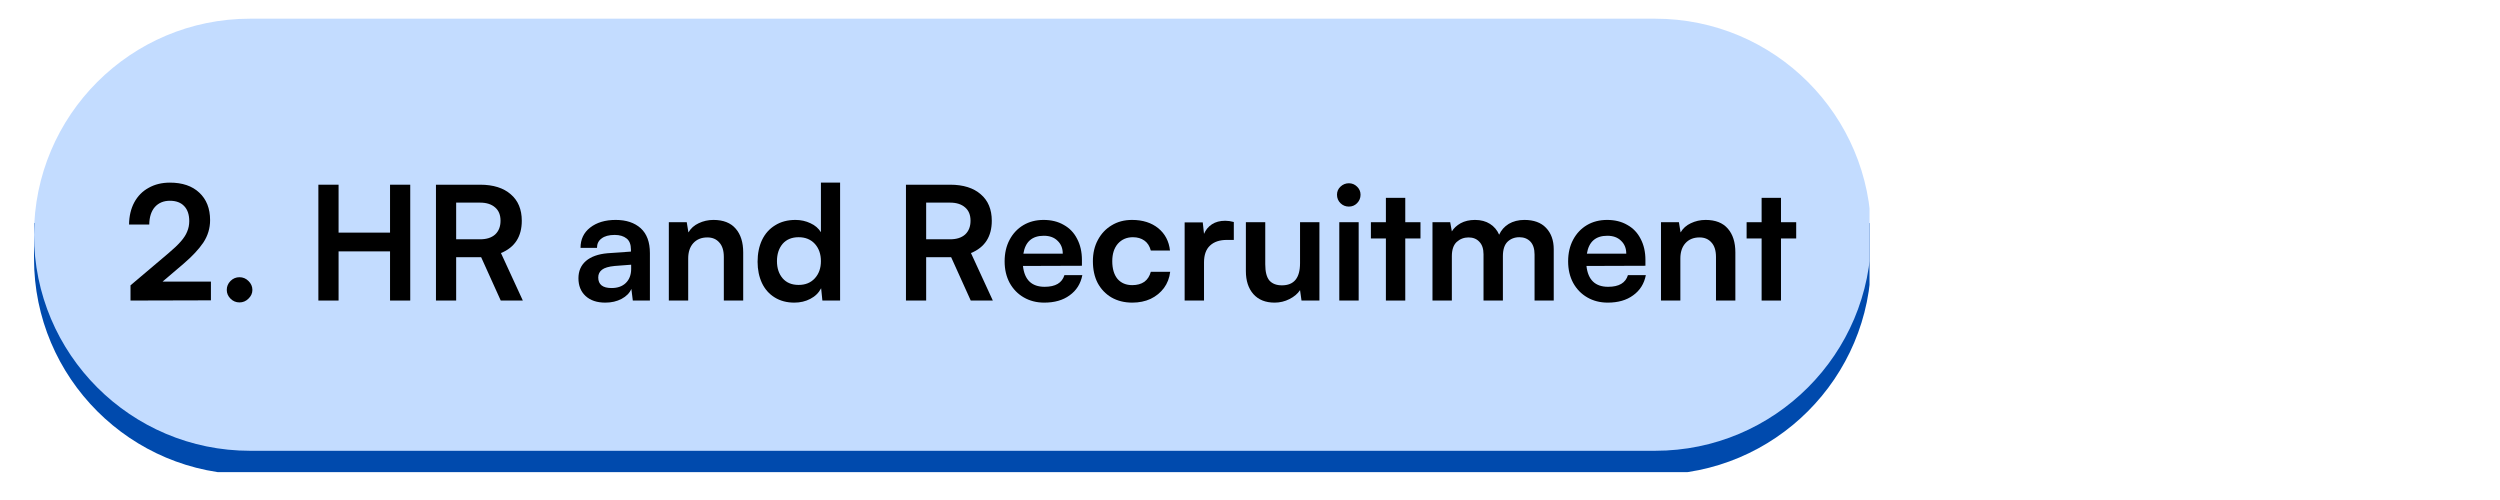 <svg xmlns="http://www.w3.org/2000/svg" xmlns:xlink="http://www.w3.org/1999/xlink" width="250" zoomAndPan="magnify" viewBox="0 0 187.5 37.5" height="50" preserveAspectRatio="xMidYMid meet" version="1.0"><defs><g/><clipPath id="0e0a5d4eb4"><path d="M 2.551 16 L 140.215 16 L 140.215 35.41 L 2.551 35.41 Z M 2.551 16 " clip-rule="nonzero"/></clipPath><clipPath id="2084fcaa8f"><path d="M 2.551 1.363 L 140.215 1.363 L 140.215 34 L 2.551 34 Z M 2.551 1.363 " clip-rule="nonzero"/></clipPath></defs><g clip-path="url(#0e0a5d4eb4)"><path fill="#004aad" d="M 140.34 16.73 L 140.34 19.391 C 140.34 28.336 133.082 35.59 124.137 35.59 L 18.754 35.59 C 9.805 35.59 2.551 28.336 2.551 19.391 L 2.551 16.73 Z M 140.34 16.73 " fill-opacity="1" fill-rule="evenodd"/></g><g clip-path="url(#2084fcaa8f)"><path fill="#c3dcff" d="M 18.754 1.402 L 124.137 1.402 C 133.086 1.402 140.34 8.656 140.34 17.605 C 140.34 26.551 133.086 33.809 124.137 33.809 L 18.754 33.809 C 9.805 33.809 2.551 26.551 2.551 17.605 C 2.551 8.656 9.805 1.402 18.754 1.402 Z M 18.754 1.402 " fill-opacity="1" fill-rule="nonzero"/></g><g fill="#000000" fill-opacity="1"><g transform="translate(9.241, 22.541)"><g><path d="M 6.578 -0.016 L 0.547 0 L 0.547 -1.141 L 3.391 -3.547 C 3.785 -3.879 4.094 -4.172 4.312 -4.422 C 4.539 -4.68 4.703 -4.93 4.797 -5.172 C 4.898 -5.41 4.953 -5.672 4.953 -5.953 C 4.953 -6.441 4.828 -6.816 4.578 -7.078 C 4.328 -7.348 3.969 -7.484 3.5 -7.484 C 3.031 -7.484 2.656 -7.328 2.375 -7.016 C 2.102 -6.703 1.961 -6.266 1.953 -5.703 L 0.438 -5.703 C 0.445 -6.336 0.578 -6.891 0.828 -7.359 C 1.086 -7.836 1.445 -8.203 1.906 -8.453 C 2.363 -8.711 2.895 -8.844 3.5 -8.844 C 4.438 -8.844 5.172 -8.594 5.703 -8.094 C 6.242 -7.594 6.516 -6.906 6.516 -6.031 C 6.516 -5.426 6.348 -4.867 6.016 -4.359 C 5.68 -3.859 5.188 -3.328 4.531 -2.766 L 2.953 -1.422 L 6.578 -1.422 Z M 6.578 -0.016 "/></g></g></g><g fill="#000000" fill-opacity="1"><g transform="translate(16.242, 22.541)"><g><path d="M 1.719 0.141 C 1.457 0.141 1.234 0.047 1.047 -0.141 C 0.859 -0.328 0.766 -0.547 0.766 -0.797 C 0.766 -1.055 0.859 -1.281 1.047 -1.469 C 1.234 -1.656 1.457 -1.75 1.719 -1.75 C 1.977 -1.75 2.203 -1.656 2.391 -1.469 C 2.586 -1.281 2.688 -1.055 2.688 -0.797 C 2.688 -0.547 2.586 -0.328 2.391 -0.141 C 2.203 0.047 1.977 0.141 1.719 0.141 Z M 1.719 0.141 "/></g></g></g><g fill="#000000" fill-opacity="1"><g transform="translate(19.7, 22.541)"><g/></g></g><g fill="#000000" fill-opacity="1"><g transform="translate(22.909, 22.541)"><g><path d="M 2.484 0 L 0.969 0 L 0.969 -8.688 L 2.484 -8.688 L 2.484 -5.094 L 6.344 -5.094 L 6.344 -8.688 L 7.859 -8.688 L 7.859 0 L 6.344 0 L 6.344 -3.688 L 2.484 -3.688 Z M 2.484 0 "/></g></g></g><g fill="#000000" fill-opacity="1"><g transform="translate(31.728, 22.541)"><g><path d="M 2.484 0 L 0.969 0 L 0.969 -8.688 L 4.281 -8.688 C 5.27 -8.688 6.035 -8.445 6.578 -7.969 C 7.129 -7.5 7.406 -6.836 7.406 -5.984 C 7.406 -4.797 6.883 -3.988 5.844 -3.562 L 7.484 0 L 5.828 0 L 4.359 -3.25 L 2.484 -3.25 Z M 2.484 -7.344 L 2.484 -4.594 L 4.281 -4.594 C 4.758 -4.594 5.133 -4.711 5.406 -4.953 C 5.676 -5.203 5.812 -5.547 5.812 -5.984 C 5.812 -6.422 5.676 -6.754 5.406 -6.984 C 5.133 -7.223 4.758 -7.344 4.281 -7.344 Z M 2.484 -7.344 "/></g></g></g><g fill="#000000" fill-opacity="1"><g transform="translate(39.691, 22.541)"><g/></g></g><g fill="#000000" fill-opacity="1"><g transform="translate(42.899, 22.541)"><g><path d="M 2.5 0.156 C 1.875 0.156 1.379 -0.008 1.016 -0.344 C 0.66 -0.676 0.484 -1.117 0.484 -1.672 C 0.484 -2.211 0.672 -2.645 1.047 -2.969 C 1.422 -3.289 1.957 -3.484 2.656 -3.547 L 4.422 -3.672 L 4.422 -3.812 C 4.422 -4.207 4.312 -4.488 4.094 -4.656 C 3.875 -4.832 3.578 -4.922 3.203 -4.922 C 2.773 -4.922 2.445 -4.832 2.219 -4.656 C 1.988 -4.488 1.875 -4.254 1.875 -3.953 L 0.641 -3.953 C 0.641 -4.586 0.879 -5.094 1.359 -5.469 C 1.848 -5.852 2.488 -6.047 3.281 -6.047 C 4.07 -6.047 4.695 -5.836 5.156 -5.422 C 5.613 -5.004 5.844 -4.383 5.844 -3.562 L 5.844 0 L 4.562 0 L 4.453 -0.875 C 4.328 -0.57 4.082 -0.32 3.719 -0.125 C 3.363 0.062 2.957 0.156 2.5 0.156 Z M 2.969 -0.938 C 3.414 -0.938 3.77 -1.062 4.031 -1.312 C 4.301 -1.57 4.438 -1.926 4.438 -2.375 L 4.438 -2.688 L 3.203 -2.594 C 2.754 -2.551 2.438 -2.457 2.25 -2.312 C 2.062 -2.164 1.969 -1.973 1.969 -1.734 C 1.969 -1.203 2.301 -0.938 2.969 -0.938 Z M 2.969 -0.938 "/></g></g></g><g fill="#000000" fill-opacity="1"><g transform="translate(49.412, 22.541)"><g><path d="M 2.203 0 L 0.75 0 L 0.75 -5.875 L 2.094 -5.875 L 2.219 -5.109 C 2.395 -5.41 2.648 -5.641 2.984 -5.797 C 3.328 -5.961 3.695 -6.047 4.094 -6.047 C 4.832 -6.047 5.391 -5.828 5.766 -5.391 C 6.141 -4.961 6.328 -4.367 6.328 -3.609 L 6.328 0 L 4.875 0 L 4.875 -3.266 C 4.875 -3.754 4.758 -4.117 4.531 -4.359 C 4.312 -4.609 4.016 -4.734 3.641 -4.734 C 3.191 -4.734 2.836 -4.586 2.578 -4.297 C 2.328 -4.016 2.203 -3.633 2.203 -3.156 Z M 2.203 0 "/></g></g></g><g fill="#000000" fill-opacity="1"><g transform="translate(56.413, 22.541)"><g><path d="M 3.156 0.156 C 2.594 0.156 2.102 0.023 1.688 -0.234 C 1.27 -0.492 0.953 -0.852 0.734 -1.312 C 0.516 -1.781 0.406 -2.312 0.406 -2.906 C 0.406 -3.52 0.516 -4.062 0.734 -4.531 C 0.961 -5.008 1.289 -5.379 1.719 -5.641 C 2.145 -5.91 2.656 -6.047 3.25 -6.047 C 3.656 -6.047 4.031 -5.961 4.375 -5.797 C 4.719 -5.641 4.977 -5.414 5.156 -5.125 L 5.156 -8.844 L 6.594 -8.844 L 6.594 0 L 5.266 0 L 5.172 -0.922 C 4.992 -0.578 4.723 -0.312 4.359 -0.125 C 4.004 0.062 3.602 0.156 3.156 0.156 Z M 3.484 -1.172 C 3.992 -1.172 4.398 -1.336 4.703 -1.672 C 5.004 -2.004 5.156 -2.43 5.156 -2.953 C 5.156 -3.484 5.004 -3.914 4.703 -4.25 C 4.398 -4.582 3.992 -4.75 3.484 -4.75 C 2.973 -4.75 2.57 -4.582 2.281 -4.25 C 2 -3.914 1.859 -3.484 1.859 -2.953 C 1.859 -2.43 2 -2.004 2.281 -1.672 C 2.57 -1.336 2.973 -1.172 3.484 -1.172 Z M 3.484 -1.172 "/></g></g></g><g fill="#000000" fill-opacity="1"><g transform="translate(63.769, 22.541)"><g/></g></g><g fill="#000000" fill-opacity="1"><g transform="translate(66.978, 22.541)"><g><path d="M 2.484 0 L 0.969 0 L 0.969 -8.688 L 4.281 -8.688 C 5.27 -8.688 6.035 -8.445 6.578 -7.969 C 7.129 -7.5 7.406 -6.836 7.406 -5.984 C 7.406 -4.797 6.883 -3.988 5.844 -3.562 L 7.484 0 L 5.828 0 L 4.359 -3.25 L 2.484 -3.25 Z M 2.484 -7.344 L 2.484 -4.594 L 4.281 -4.594 C 4.758 -4.594 5.133 -4.711 5.406 -4.953 C 5.676 -5.203 5.812 -5.547 5.812 -5.984 C 5.812 -6.422 5.676 -6.754 5.406 -6.984 C 5.133 -7.223 4.758 -7.344 4.281 -7.344 Z M 2.484 -7.344 "/></g></g></g><g fill="#000000" fill-opacity="1"><g transform="translate(74.941, 22.541)"><g><path d="M 3.375 0.156 C 2.801 0.156 2.289 0.023 1.844 -0.234 C 1.395 -0.492 1.039 -0.859 0.781 -1.328 C 0.531 -1.797 0.406 -2.332 0.406 -2.938 C 0.406 -3.551 0.531 -4.094 0.781 -4.562 C 1.031 -5.031 1.375 -5.395 1.812 -5.656 C 2.25 -5.914 2.754 -6.047 3.328 -6.047 C 3.91 -6.047 4.414 -5.922 4.844 -5.672 C 5.281 -5.43 5.613 -5.082 5.844 -4.625 C 6.082 -4.176 6.203 -3.648 6.203 -3.047 L 6.203 -2.609 L 1.781 -2.594 C 1.895 -1.551 2.438 -1.031 3.406 -1.031 C 4.219 -1.031 4.711 -1.32 4.891 -1.906 L 6.234 -1.906 C 6.109 -1.258 5.789 -0.754 5.281 -0.391 C 4.781 -0.023 4.145 0.156 3.375 0.156 Z M 3.344 -4.859 C 2.469 -4.859 1.957 -4.41 1.812 -3.516 L 4.766 -3.516 C 4.766 -3.922 4.633 -4.242 4.375 -4.484 C 4.125 -4.734 3.781 -4.859 3.344 -4.859 Z M 3.344 -4.859 "/></g></g></g><g fill="#000000" fill-opacity="1"><g transform="translate(81.561, 22.541)"><g><path d="M 0.406 -2.953 C 0.406 -3.555 0.531 -4.086 0.781 -4.547 C 1.031 -5.016 1.375 -5.379 1.812 -5.641 C 2.25 -5.91 2.758 -6.047 3.344 -6.047 C 4.145 -6.047 4.801 -5.836 5.312 -5.422 C 5.82 -5.004 6.113 -4.445 6.188 -3.75 L 4.75 -3.75 C 4.664 -4.082 4.504 -4.332 4.266 -4.5 C 4.035 -4.664 3.75 -4.75 3.406 -4.75 C 2.945 -4.75 2.57 -4.586 2.281 -4.266 C 2 -3.941 1.859 -3.504 1.859 -2.953 C 1.859 -2.391 1.988 -1.945 2.25 -1.625 C 2.52 -1.312 2.891 -1.156 3.359 -1.156 C 3.723 -1.156 4.023 -1.238 4.266 -1.406 C 4.504 -1.582 4.664 -1.832 4.75 -2.156 L 6.203 -2.156 C 6.148 -1.695 5.992 -1.289 5.734 -0.938 C 5.473 -0.594 5.141 -0.32 4.734 -0.125 C 4.328 0.062 3.867 0.156 3.359 0.156 C 2.766 0.156 2.242 0.023 1.797 -0.234 C 1.359 -0.492 1.016 -0.852 0.766 -1.312 C 0.523 -1.781 0.406 -2.328 0.406 -2.953 Z M 0.406 -2.953 "/></g></g></g><g fill="#000000" fill-opacity="1"><g transform="translate(88.098, 22.541)"><g><path d="M 4.438 -5.891 L 4.438 -4.547 L 3.906 -4.547 C 3.375 -4.547 2.957 -4.406 2.656 -4.125 C 2.352 -3.844 2.203 -3.422 2.203 -2.859 L 2.203 0 L 0.75 0 L 0.75 -5.859 L 2.109 -5.859 L 2.203 -5 C 2.328 -5.301 2.523 -5.539 2.797 -5.719 C 3.066 -5.895 3.398 -5.984 3.797 -5.984 C 4.004 -5.984 4.219 -5.953 4.438 -5.891 Z M 4.438 -5.891 "/></g></g></g><g fill="#000000" fill-opacity="1"><g transform="translate(92.769, 22.541)"><g><path d="M 4.734 -5.875 L 6.188 -5.875 L 6.188 0 L 4.844 0 L 4.734 -0.781 C 4.555 -0.508 4.289 -0.285 3.938 -0.109 C 3.594 0.066 3.223 0.156 2.828 0.156 C 2.148 0.156 1.617 -0.055 1.234 -0.484 C 0.859 -0.91 0.672 -1.484 0.672 -2.203 L 0.672 -5.875 L 2.125 -5.875 L 2.125 -2.719 C 2.125 -2.156 2.227 -1.75 2.438 -1.5 C 2.656 -1.258 2.969 -1.141 3.375 -1.141 C 4.281 -1.141 4.734 -1.691 4.734 -2.797 Z M 4.734 -5.875 "/></g></g></g><g fill="#000000" fill-opacity="1"><g transform="translate(99.697, 22.541)"><g><path d="M 1.469 -7.047 C 1.227 -7.047 1.02 -7.129 0.844 -7.297 C 0.664 -7.473 0.578 -7.688 0.578 -7.938 C 0.578 -8.176 0.664 -8.379 0.844 -8.547 C 1.02 -8.711 1.227 -8.797 1.469 -8.797 C 1.707 -8.797 1.91 -8.711 2.078 -8.547 C 2.254 -8.379 2.344 -8.176 2.344 -7.938 C 2.344 -7.688 2.254 -7.473 2.078 -7.297 C 1.91 -7.129 1.707 -7.047 1.469 -7.047 Z M 0.75 0 L 0.75 -5.875 L 2.203 -5.875 L 2.203 0 Z M 0.75 0 "/></g></g></g><g fill="#000000" fill-opacity="1"><g transform="translate(102.645, 22.541)"><g><path d="M 2.75 0 L 1.297 0 L 1.297 -4.656 L 0.172 -4.656 L 0.172 -5.875 L 1.297 -5.875 L 1.297 -7.703 L 2.75 -7.703 L 2.75 -5.875 L 3.891 -5.875 L 3.891 -4.656 L 2.75 -4.656 Z M 2.75 0 "/></g></g></g><g fill="#000000" fill-opacity="1"><g transform="translate(106.686, 22.541)"><g><path d="M 2.203 0 L 0.75 0 L 0.75 -5.875 L 2.078 -5.875 L 2.203 -5.188 C 2.348 -5.426 2.566 -5.629 2.859 -5.797 C 3.16 -5.961 3.52 -6.047 3.938 -6.047 C 4.383 -6.047 4.758 -5.945 5.062 -5.75 C 5.375 -5.551 5.602 -5.281 5.75 -4.938 C 5.906 -5.281 6.145 -5.551 6.469 -5.75 C 6.801 -5.945 7.191 -6.047 7.641 -6.047 C 8.348 -6.047 8.891 -5.848 9.266 -5.453 C 9.648 -5.055 9.844 -4.52 9.844 -3.844 L 9.844 0 L 8.406 0 L 8.406 -3.453 C 8.406 -3.879 8.301 -4.203 8.094 -4.422 C 7.883 -4.641 7.609 -4.75 7.266 -4.75 C 6.91 -4.75 6.613 -4.633 6.375 -4.406 C 6.145 -4.176 6.031 -3.816 6.031 -3.328 L 6.031 0 L 4.578 0 L 4.578 -3.469 C 4.578 -3.883 4.473 -4.195 4.266 -4.406 C 4.066 -4.625 3.797 -4.734 3.453 -4.734 C 3.109 -4.734 2.812 -4.617 2.562 -4.391 C 2.32 -4.16 2.203 -3.805 2.203 -3.328 Z M 2.203 0 "/></g></g></g><g fill="#000000" fill-opacity="1"><g transform="translate(117.204, 22.541)"><g><path d="M 3.375 0.156 C 2.801 0.156 2.289 0.023 1.844 -0.234 C 1.395 -0.492 1.039 -0.859 0.781 -1.328 C 0.531 -1.797 0.406 -2.332 0.406 -2.938 C 0.406 -3.551 0.531 -4.094 0.781 -4.562 C 1.031 -5.031 1.375 -5.395 1.812 -5.656 C 2.25 -5.914 2.754 -6.047 3.328 -6.047 C 3.91 -6.047 4.414 -5.922 4.844 -5.672 C 5.281 -5.43 5.613 -5.082 5.844 -4.625 C 6.082 -4.176 6.203 -3.648 6.203 -3.047 L 6.203 -2.609 L 1.781 -2.594 C 1.895 -1.551 2.438 -1.031 3.406 -1.031 C 4.219 -1.031 4.711 -1.32 4.891 -1.906 L 6.234 -1.906 C 6.109 -1.258 5.789 -0.754 5.281 -0.391 C 4.781 -0.023 4.145 0.156 3.375 0.156 Z M 3.344 -4.859 C 2.469 -4.859 1.957 -4.41 1.812 -3.516 L 4.766 -3.516 C 4.766 -3.922 4.633 -4.242 4.375 -4.484 C 4.125 -4.734 3.781 -4.859 3.344 -4.859 Z M 3.344 -4.859 "/></g></g></g><g fill="#000000" fill-opacity="1"><g transform="translate(123.824, 22.541)"><g><path d="M 2.203 0 L 0.75 0 L 0.75 -5.875 L 2.094 -5.875 L 2.219 -5.109 C 2.395 -5.41 2.648 -5.641 2.984 -5.797 C 3.328 -5.961 3.695 -6.047 4.094 -6.047 C 4.832 -6.047 5.391 -5.828 5.766 -5.391 C 6.141 -4.961 6.328 -4.367 6.328 -3.609 L 6.328 0 L 4.875 0 L 4.875 -3.266 C 4.875 -3.754 4.758 -4.117 4.531 -4.359 C 4.312 -4.609 4.016 -4.734 3.641 -4.734 C 3.191 -4.734 2.836 -4.586 2.578 -4.297 C 2.328 -4.016 2.203 -3.633 2.203 -3.156 Z M 2.203 0 "/></g></g></g><g fill="#000000" fill-opacity="1"><g transform="translate(130.824, 22.541)"><g><path d="M 2.75 0 L 1.297 0 L 1.297 -4.656 L 0.172 -4.656 L 0.172 -5.875 L 1.297 -5.875 L 1.297 -7.703 L 2.75 -7.703 L 2.75 -5.875 L 3.891 -5.875 L 3.891 -4.656 L 2.75 -4.656 Z M 2.75 0 "/></g></g></g></svg>